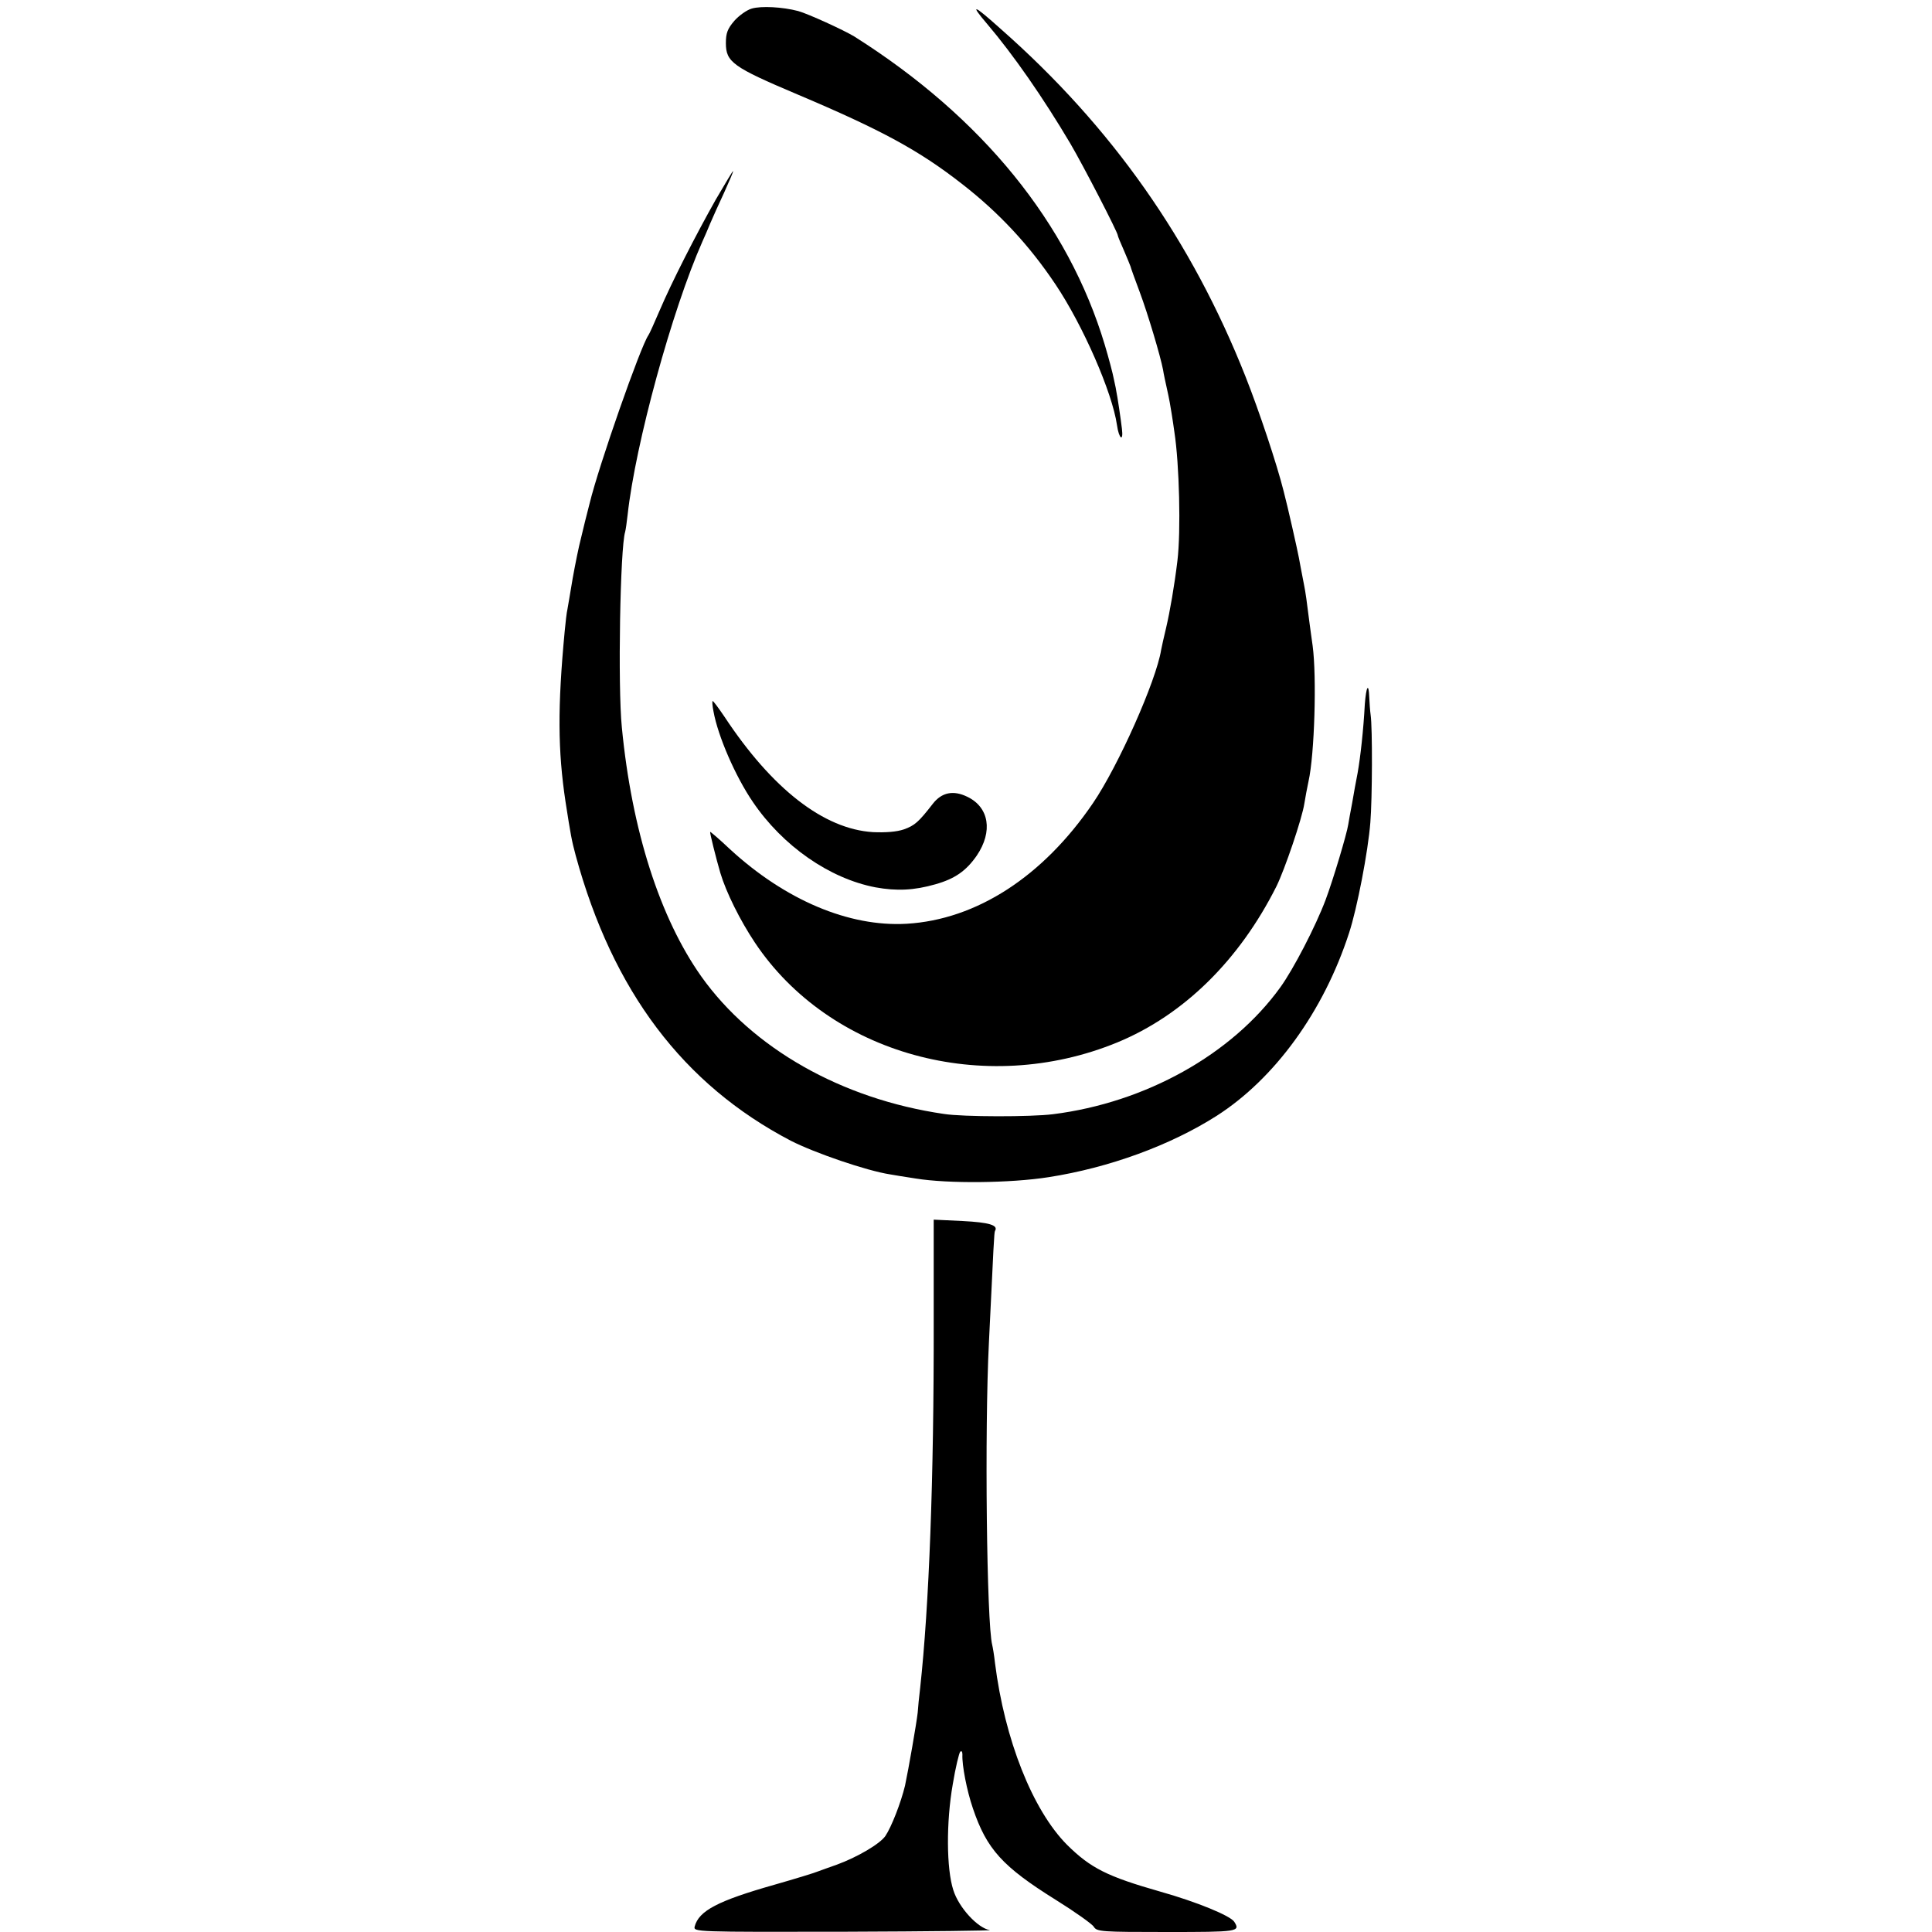 <?xml version="1.0" standalone="no"?>
<!DOCTYPE svg PUBLIC "-//W3C//DTD SVG 20010904//EN"
 "http://www.w3.org/TR/2001/REC-SVG-20010904/DTD/svg10.dtd">
<svg version="1.0" xmlns="http://www.w3.org/2000/svg"
 width="700pt" height="700pt" viewBox="0 0 700 700"
 preserveAspectRatio="xMidYMid meet">
<g transform="translate(0,700) scale(0.1,-0.1)"
fill="#000000" stroke="none">
<path d="M2724 6969 c-18 -5 -46 -25 -63 -44 -25 -29 -31 -45 -31 -81 0 -69
25 -87 259 -186 305 -129 441 -203 596 -324 134 -104 244 -222 339 -364 100
-149 206 -392 223 -510 7 -50 24 -63 18 -14 -4 35 -17 122 -20 134 0 3 -4 23
-9 45 -4 22 -19 78 -33 125 -132 441 -444 825 -908 1118 -38 23 -167 82 -203
92 -57 15 -134 19 -168 9z"/>
<path d="M3576 6914 c96 -113 203 -267 302 -434 47 -80 172 -322 172 -333 0
-3 10 -27 22 -54 11 -26 22 -52 24 -58 1 -5 16 -47 33 -92 30 -80 76 -235 85
-283 2 -14 9 -46 15 -73 6 -26 13 -64 16 -85 3 -20 8 -50 10 -67 18 -116 24
-360 11 -467 -11 -91 -27 -183 -41 -243 -8 -33 -16 -69 -18 -80 -18 -112 -155
-420 -247 -555 -181 -266 -422 -422 -675 -437 -209 -12 -440 86 -640 270 -38
36 -71 64 -72 63 -2 -2 22 -98 37 -149 21 -70 71 -171 125 -252 270 -405 831
-560 1313 -362 240 99 442 297 577 566 30 61 93 246 101 300 3 20 10 56 15 80
22 98 30 379 15 491 -4 25 -8 61 -11 80 -10 80 -15 116 -20 140 -12 63 -15 77
-19 100 -5 27 -40 183 -55 240 -25 100 -89 291 -138 415 -195 493 -484 905
-887 1260 -99 89 -114 94 -50 19z"/>
<path d="M2594 6278 c-75 -133 -161 -302 -204 -403 -19 -44 -37 -85 -41 -90
-28 -40 -179 -470 -213 -610 -10 -38 -24 -95 -31 -125 -8 -30 -21 -95 -30
-145 -8 -49 -17 -100 -19 -112 -3 -12 -7 -48 -10 -80 -26 -275 -25 -432 3
-618 19 -122 22 -139 37 -195 134 -491 389 -829 779 -1033 86 -44 275 -109
360 -122 11 -2 53 -9 93 -15 117 -19 343 -17 482 5 218 34 440 115 608 222
211 135 388 379 480 663 29 88 69 296 77 400 7 85 8 343 1 390 -2 14 -4 43 -5
64 -2 55 -11 39 -16 -25 -5 -95 -16 -192 -26 -249 -6 -30 -15 -80 -20 -110 -6
-30 -12 -65 -14 -77 -5 -34 -55 -201 -82 -273 -36 -96 -117 -252 -164 -317
-176 -244 -489 -418 -824 -460 -79 -10 -325 -10 -395 1 -371 54 -694 238 -879
498 -150 212 -252 529 -288 903 -15 150 -6 651 12 708 2 7 6 35 9 62 28 256
161 742 271 990 8 17 20 46 28 65 8 19 31 70 51 113 19 42 34 77 32 77 -2 0
-29 -46 -62 -102z"/>
<path d="M2585 4423 c16 -90 80 -237 143 -329 108 -159 277 -277 444 -309 77
-14 140 -11 217 11 71 20 112 49 150 104 59 87 45 175 -34 213 -51 25 -93 16
-125 -25 -52 -67 -66 -79 -105 -93 -26 -9 -66 -12 -112 -10 -178 11 -365 156
-538 418 -21 31 -40 57 -43 57 -2 0 -1 -17 3 -37z"/>
<path d="M3383 2213 c1 -573 -17 -1034 -49 -1328 -4 -33 -8 -73 -9 -90 -4 -37
-33 -204 -46 -265 -15 -62 -49 -149 -71 -182 -20 -29 -102 -77 -176 -104 -26
-9 -56 -20 -67 -24 -11 -5 -83 -27 -160 -49 -204 -58 -273 -94 -288 -151 -5
-20 2 -20 546 -19 304 1 539 4 523 6 -43 7 -112 81 -132 145 -25 77 -26 246
-2 383 10 61 23 114 27 118 5 5 8 0 8 -10 -2 -38 16 -131 38 -195 50 -148 107
-211 301 -332 69 -43 131 -87 137 -97 11 -18 28 -19 264 -19 258 0 268 1 245
37 -14 22 -136 72 -267 109 -193 55 -253 85 -339 170 -125 126 -226 381 -261
659 -3 28 -8 57 -10 65 -20 77 -28 777 -12 1095 17 355 19 400 22 405 13 21
-21 31 -117 36 l-105 5 0 -368z"/>
</g>
</svg>

